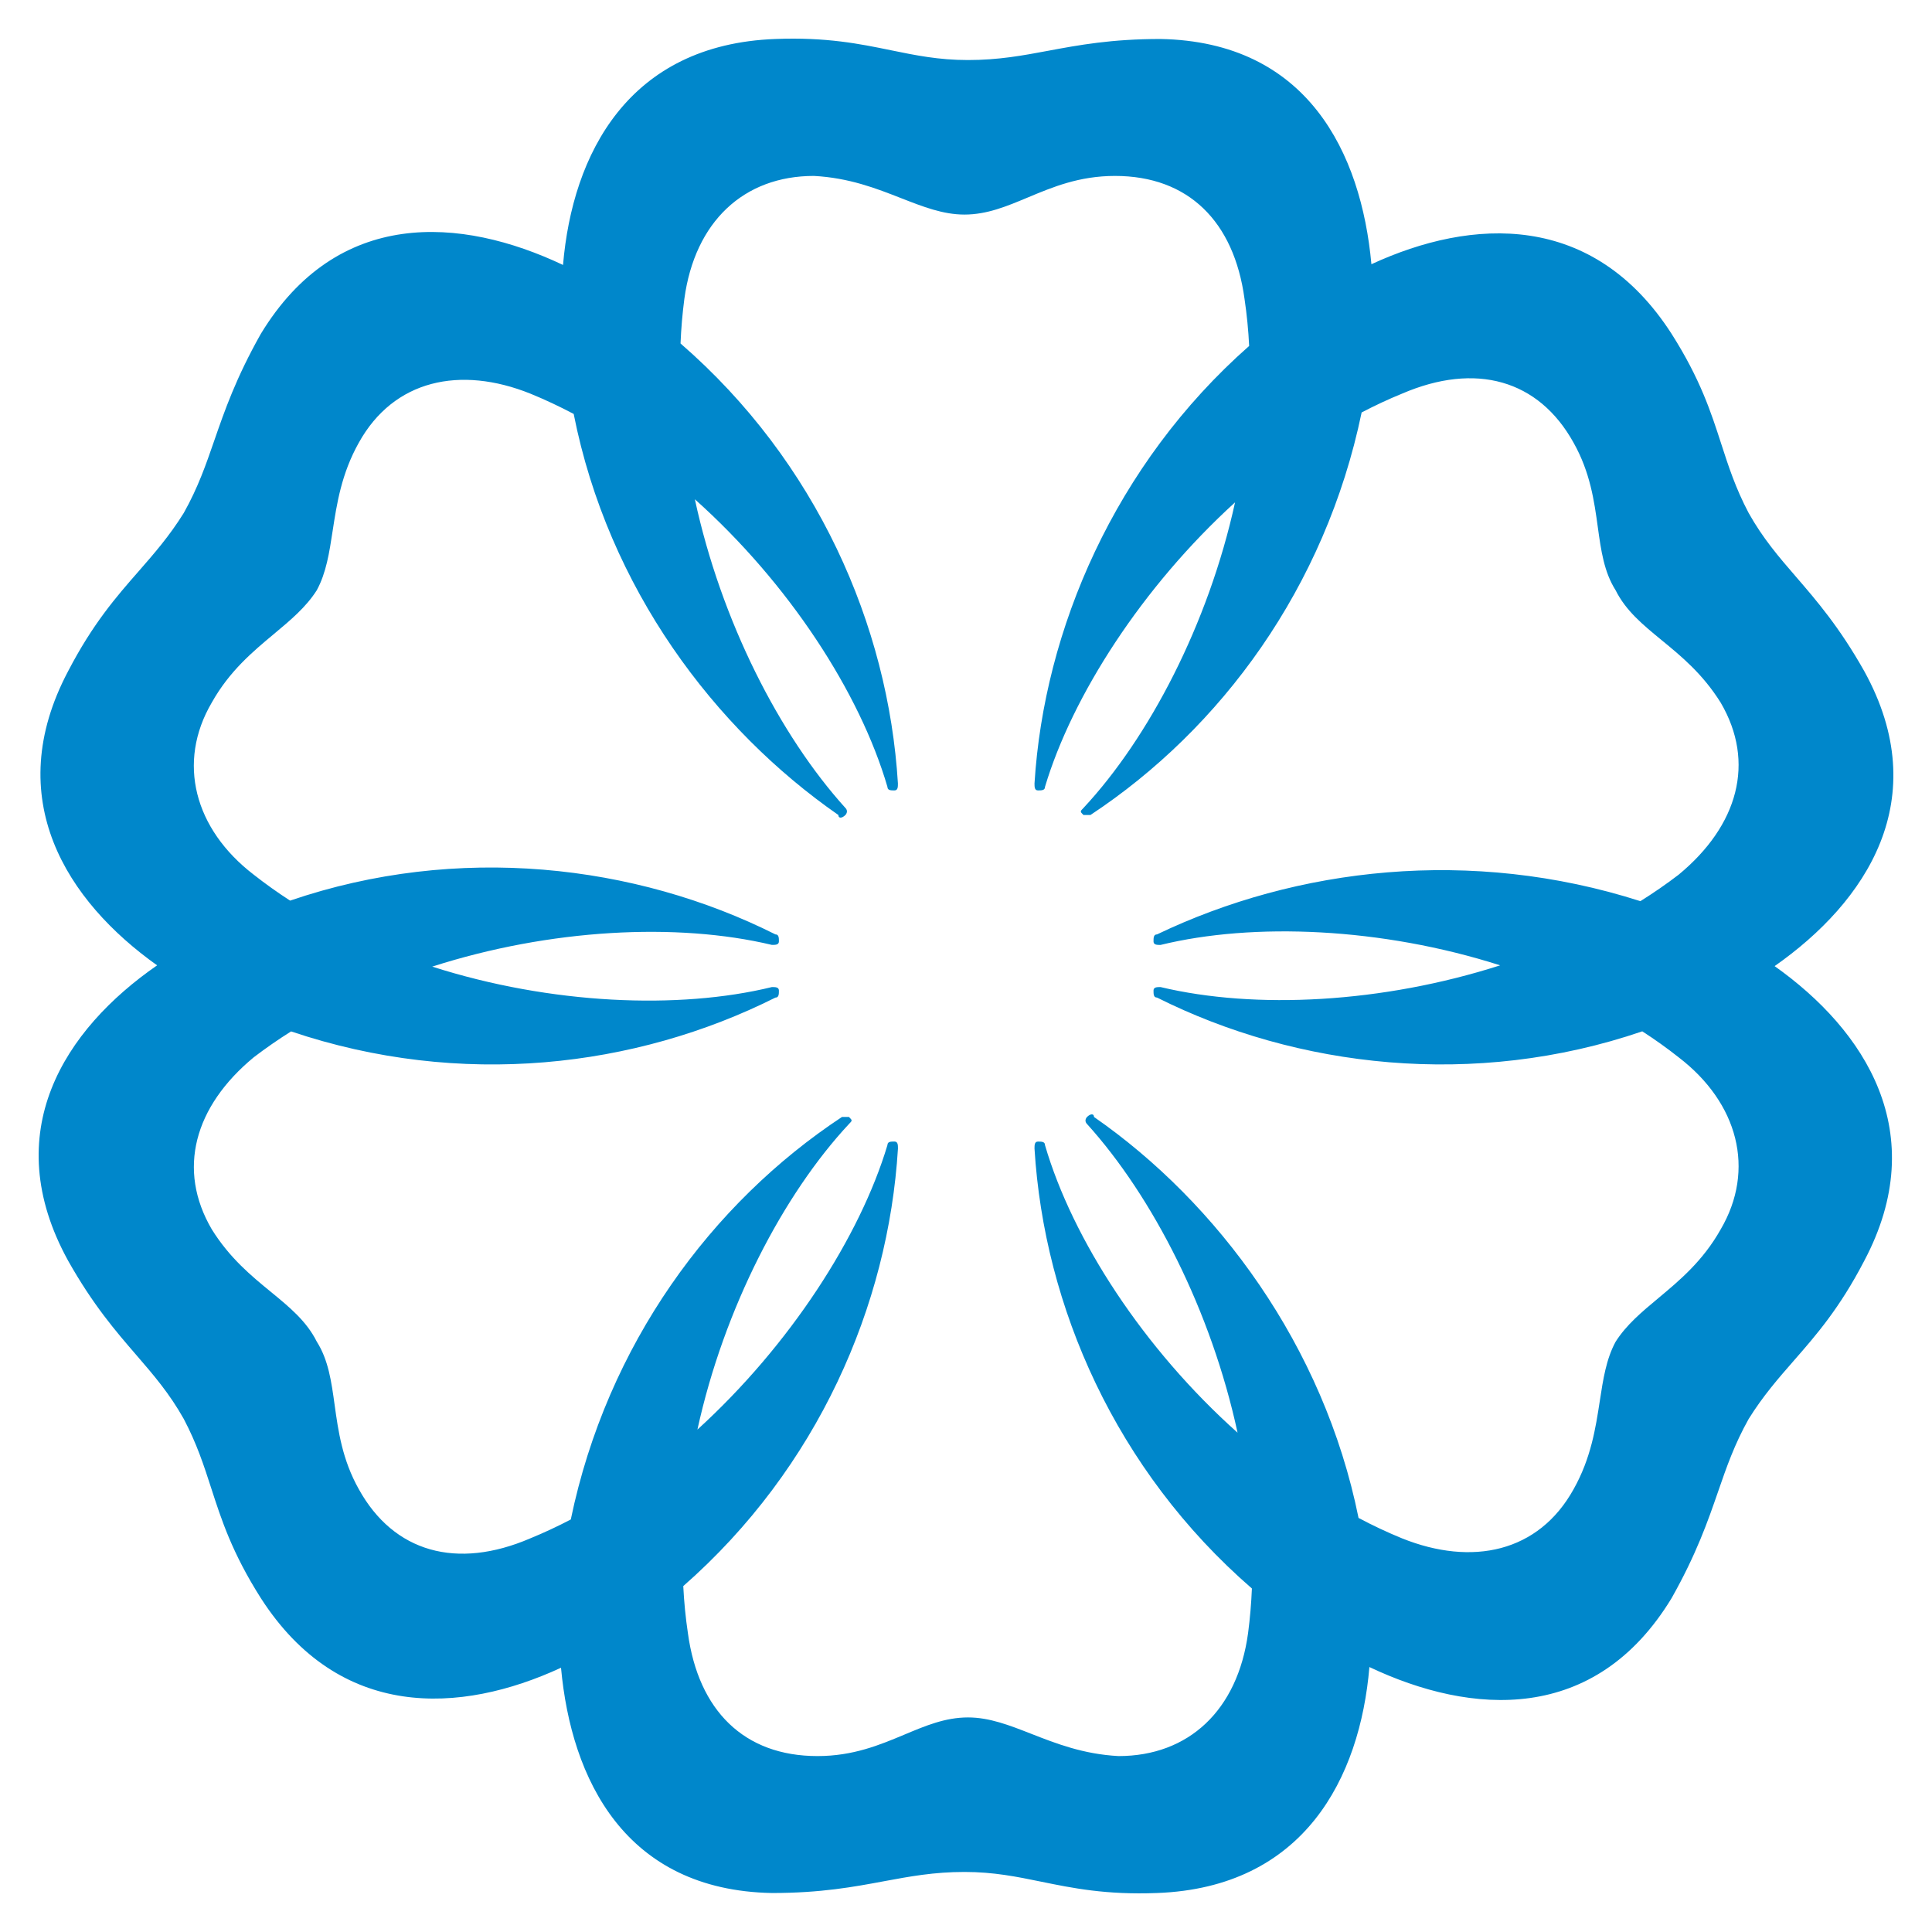 <svg width="74" height="74" viewBox="12 12 50 50" fill="none" xmlns="http://www.w3.org/2000/svg">
    <path fill-rule="evenodd" clip-rule="evenodd" d="M26.519 55.161C26.784 58.055 28.179 60.92 31.978 60.991C33.248 60.991 34.097 60.832 34.879 60.686C35.548 60.562 36.168 60.446 36.961 60.446C37.718 60.446 38.317 60.569 38.951 60.699C39.759 60.864 40.624 61.042 41.944 60.991C45.747 60.85 47.196 58.019 47.44 55.143C50.084 56.395 53.281 56.622 55.262 53.358C55.906 52.215 56.198 51.371 56.464 50.603C56.684 49.966 56.886 49.382 57.255 48.723C57.629 48.123 58.019 47.678 58.423 47.215C58.999 46.556 59.607 45.861 60.245 44.633C62.002 41.321 60.271 38.665 57.927 37.003C60.297 35.342 62.075 32.683 60.245 29.366C59.604 28.229 59.017 27.549 58.484 26.931C58.036 26.413 57.627 25.939 57.255 25.276C56.916 24.634 56.734 24.069 56.545 23.486C56.28 22.667 56.003 21.809 55.262 20.642C53.226 17.473 50.102 17.633 47.492 18.838C47.227 15.944 45.832 13.079 42.033 13.009C40.763 13.009 39.914 13.167 39.132 13.313C38.463 13.438 37.843 13.554 37.05 13.554C36.293 13.554 35.694 13.431 35.06 13.301C34.252 13.135 33.387 12.958 32.067 13.009C28.264 13.15 26.815 15.981 26.571 18.857C23.927 17.605 20.73 17.377 18.749 20.642C18.105 21.785 17.813 22.629 17.547 23.397C17.327 24.033 17.125 24.618 16.755 25.277C16.381 25.877 15.992 26.322 15.588 26.785C15.011 27.444 14.404 28.138 13.765 29.366C12.014 32.67 13.73 35.321 16.066 36.983C13.668 38.643 11.932 41.308 13.766 44.633C14.407 45.77 14.994 46.45 15.528 47.068C15.975 47.586 16.384 48.06 16.756 48.722C17.095 49.365 17.277 49.929 17.466 50.513C17.731 51.332 18.008 52.19 18.749 53.357C20.785 56.526 23.909 56.366 26.519 55.161ZM26.847 22.713C26.479 22.518 26.105 22.342 25.725 22.187C23.913 21.46 22.192 21.823 21.285 23.459C20.835 24.262 20.717 25.037 20.609 25.738C20.522 26.307 20.442 26.828 20.198 27.276C19.92 27.714 19.521 28.047 19.091 28.406C18.54 28.866 17.938 29.367 17.48 30.184C16.574 31.729 17.027 33.456 18.567 34.637C18.869 34.874 19.183 35.098 19.508 35.308C23.851 33.824 28.446 34.365 32.068 36.182C32.158 36.182 32.158 36.273 32.158 36.363C32.158 36.454 32.068 36.454 31.977 36.454C29.52 35.867 26.232 36.038 23.186 37.016C26.257 37.998 29.572 38.133 31.977 37.545C32.067 37.545 32.158 37.545 32.158 37.636C32.158 37.727 32.158 37.818 32.067 37.818C28.447 39.633 23.929 40.175 19.533 38.693C19.199 38.903 18.877 39.126 18.568 39.362C17.028 40.635 16.575 42.27 17.481 43.815C17.945 44.56 18.504 45.019 19.012 45.435C19.496 45.832 19.933 46.191 20.199 46.723C20.499 47.196 20.576 47.751 20.66 48.358C20.754 49.033 20.856 49.774 21.286 50.54C22.192 52.176 23.823 52.63 25.725 51.812C26.079 51.667 26.428 51.504 26.772 51.324C27.714 46.791 30.415 43.136 33.79 40.907H33.971C34.062 40.998 34.062 40.998 33.971 41.089C32.28 42.903 30.739 45.846 30.049 48.998C32.448 46.813 34.261 43.994 34.967 41.634C34.967 41.543 35.057 41.543 35.148 41.543C35.239 41.543 35.239 41.634 35.239 41.725C34.991 45.784 33.162 49.995 29.683 53.048C29.703 53.458 29.743 53.864 29.803 54.266C30.075 56.265 31.253 57.447 33.156 57.447C34.082 57.447 34.772 57.157 35.41 56.89C35.957 56.66 36.466 56.447 37.052 56.447C37.606 56.447 38.12 56.648 38.689 56.871C39.328 57.121 40.036 57.399 40.948 57.447C42.76 57.447 44.028 56.265 44.3 54.266C44.35 53.884 44.383 53.499 44.399 53.11C40.874 50.052 39.022 45.812 38.773 41.725C38.773 41.635 38.773 41.544 38.863 41.544C38.954 41.544 39.044 41.544 39.044 41.635C39.756 44.075 41.596 46.905 44.028 49.078C43.346 45.924 41.834 42.973 40.132 41.089C40.042 40.998 40.132 40.907 40.132 40.907C40.223 40.817 40.313 40.817 40.313 40.907C43.509 43.126 46.26 46.832 47.159 51.284C47.528 51.48 47.904 51.657 48.286 51.813C50.098 52.54 51.819 52.176 52.725 50.54C53.175 49.738 53.294 48.963 53.402 48.261C53.489 47.692 53.569 47.171 53.812 46.724C54.09 46.286 54.49 45.952 54.92 45.594C55.471 45.134 56.072 44.633 56.531 43.816C57.437 42.271 56.984 40.544 55.443 39.363C55.142 39.125 54.828 38.901 54.502 38.691C50.159 40.175 45.565 39.633 41.944 37.817C41.853 37.817 41.853 37.726 41.853 37.635C41.853 37.545 41.944 37.545 42.034 37.545C44.491 38.131 47.779 37.96 50.824 36.983C47.753 36.002 44.438 35.867 42.034 36.455C41.944 36.455 41.853 36.455 41.853 36.364C41.853 36.273 41.853 36.182 41.944 36.182C45.557 34.452 50.065 33.917 54.453 35.322C54.796 35.107 55.127 34.879 55.443 34.637C56.984 33.364 57.437 31.729 56.531 30.184C56.066 29.439 55.507 28.98 54.999 28.564C54.515 28.166 54.078 27.808 53.812 27.276C53.512 26.803 53.435 26.248 53.351 25.641C53.258 24.965 53.155 24.225 52.725 23.459C51.819 21.823 50.188 21.369 48.286 22.187C47.932 22.331 47.583 22.495 47.239 22.674C46.298 27.209 43.596 30.863 40.221 33.092H40.04C39.994 33.047 39.972 33.024 39.972 33.001C39.972 32.979 39.994 32.956 40.04 32.91C41.731 31.097 43.273 28.153 43.963 25.001C41.563 27.186 39.75 30.005 39.044 32.365C39.044 32.456 38.954 32.456 38.863 32.456C38.773 32.456 38.773 32.365 38.773 32.274C39.02 28.297 40.849 24.019 44.328 20.953C44.308 20.543 44.268 20.136 44.208 19.734C43.936 17.734 42.758 16.553 40.855 16.553C39.929 16.553 39.239 16.843 38.601 17.11C38.054 17.339 37.545 17.553 36.959 17.553C36.405 17.553 35.891 17.351 35.322 17.129C34.683 16.878 33.974 16.601 33.063 16.553C31.251 16.553 29.983 17.734 29.711 19.734C29.661 20.115 29.628 20.501 29.612 20.889C33.137 23.948 34.989 28.187 35.238 32.274C35.238 32.365 35.238 32.456 35.148 32.456C35.057 32.456 34.967 32.456 34.967 32.365C34.254 29.925 32.415 27.095 29.983 24.921C30.665 28.076 32.177 31.027 33.879 32.91C33.969 33.001 33.879 33.092 33.879 33.092C33.788 33.183 33.697 33.183 33.697 33.092C30.496 30.869 27.741 27.229 26.847 22.713Z" fill="#0087CB"/>
</svg>